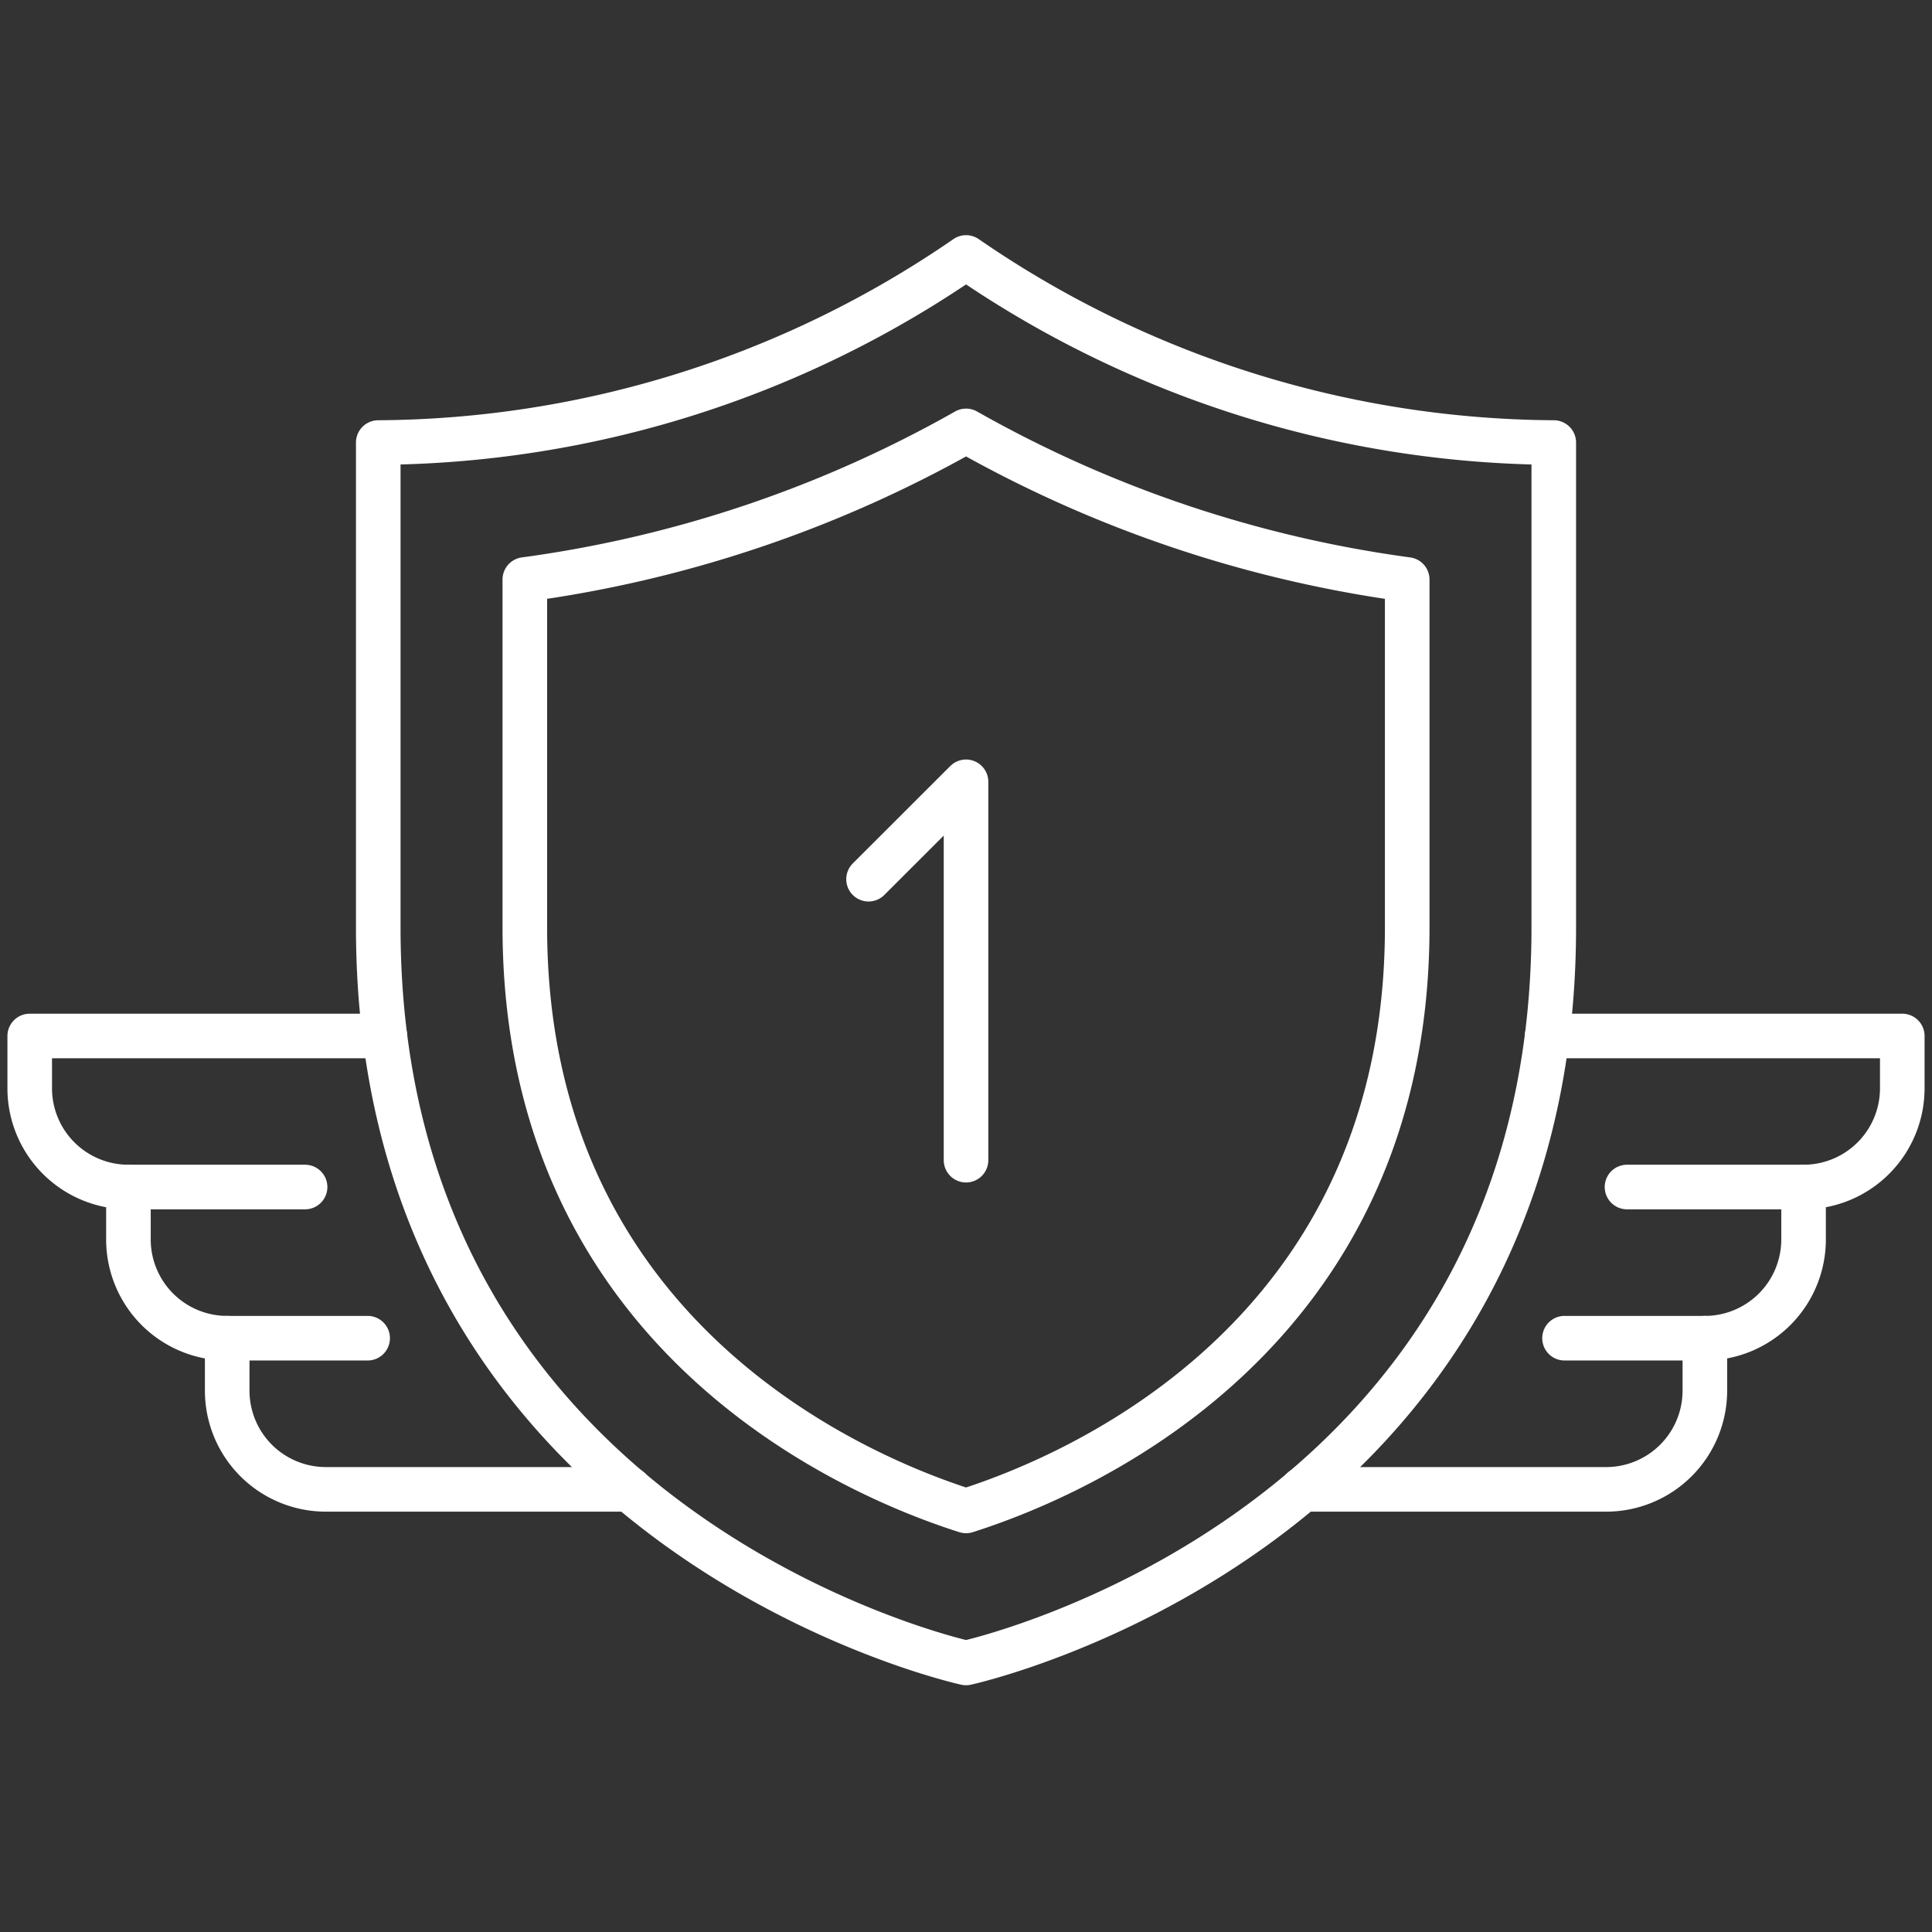 <?xml version="1.0" encoding="UTF-8"?>
<svg xmlns="http://www.w3.org/2000/svg" width="65" height="65" viewBox="0 0 65 65">
  <rect x="0" y="0" width="65" height="65" fill="#333333" stroke="none"/>
  <g id="Tellus_Networks_Garantie" transform="translate(0.5 0.5)">
    <rect id="frame" width="64" height="64" fill="#fff" stroke="#fff" stroke-width="1" opacity="0"></rect>
    <g id="GettyImages-1412903013" transform="translate(-0.25 7.412)">
      <path id="Pfad_561" data-name="Pfad 561" d="M14.263,10.483v11.7c0,13.827,11.244,18.495,14.845,19.636,3.6-1.141,14.842-5.81,14.842-19.636v-11.7a41.337,41.337,0,0,1-14.842-5A41.344,41.344,0,0,1,14.263,10.483Z" transform="translate(3.144 1.102)" fill="none" stroke="#fff" stroke-linecap="round" stroke-linejoin="round" stroke-width="1.5"></path>
      <path id="Pfad_563" data-name="Pfad 563" d="M30.039,48.036s19.773-4.3,19.773-24.749V6.977A35.173,35.173,0,0,1,30.039.75,35.177,35.177,0,0,1,10.263,6.977V23.287c0,20.449,19.776,24.749,19.776,24.749" transform="translate(2.213 0)" fill="none" stroke="#fff" stroke-linecap="round" stroke-linejoin="round" stroke-width="1.5"></path>
      <path id="Pfad_564" data-name="Pfad 564" d="M4.071,27.081A3.321,3.321,0,0,1,.75,23.759V22H12.7" transform="translate(0 4.943)" fill="none" stroke="#fff" stroke-linecap="round" stroke-linejoin="round" stroke-width="1.5"></path>
      <path id="Pfad_565" data-name="Pfad 565" d="M6.766,31.207a3.322,3.322,0,0,1-3.322-3.321V26.121H9.387" transform="translate(0.627 5.903)" fill="none" stroke="#fff" stroke-linecap="round" stroke-linejoin="round" stroke-width="1.5"></path>
      <path id="Pfad_566" data-name="Pfad 566" d="M10.865,30.247H6.14v1.765a3.321,3.321,0,0,0,3.321,3.321h10.22" transform="translate(1.254 6.863)" fill="none" stroke="#fff" stroke-linecap="round" stroke-linejoin="round" stroke-width="1.5"></path>
      <path id="Pfad_567" data-name="Pfad 567" d="M50.793,27.081a3.321,3.321,0,0,0,3.321-3.322V22H42.167" transform="translate(9.636 4.943)" fill="none" stroke="#fff" stroke-linecap="round" stroke-linejoin="round" stroke-width="1.5"></path>
      <path id="Pfad_568" data-name="Pfad 568" d="M46.964,31.207a3.322,3.322,0,0,0,3.322-3.321V26.121h-5.94" transform="translate(10.143 5.903)" fill="none" stroke="#fff" stroke-linecap="round" stroke-linejoin="round" stroke-width="1.5"></path>
      <path id="Pfad_569" data-name="Pfad 569" d="M44.305,30.247h4.721v1.765A3.322,3.322,0,0,1,45.7,35.333H35.488" transform="translate(8.082 6.863)" fill="none" stroke="#fff" stroke-linecap="round" stroke-linejoin="round" stroke-width="1.5"></path>
      <path id="Pfad_570" data-name="Pfad 570" d="M7284.926,915.767v-12.73l-3.28,3.277" transform="translate(-7252.675 -884.646)" fill="none" stroke="#fff" stroke-linecap="round" stroke-linejoin="round" stroke-width="1.5"></path>
    </g>
  </g>
</svg>
